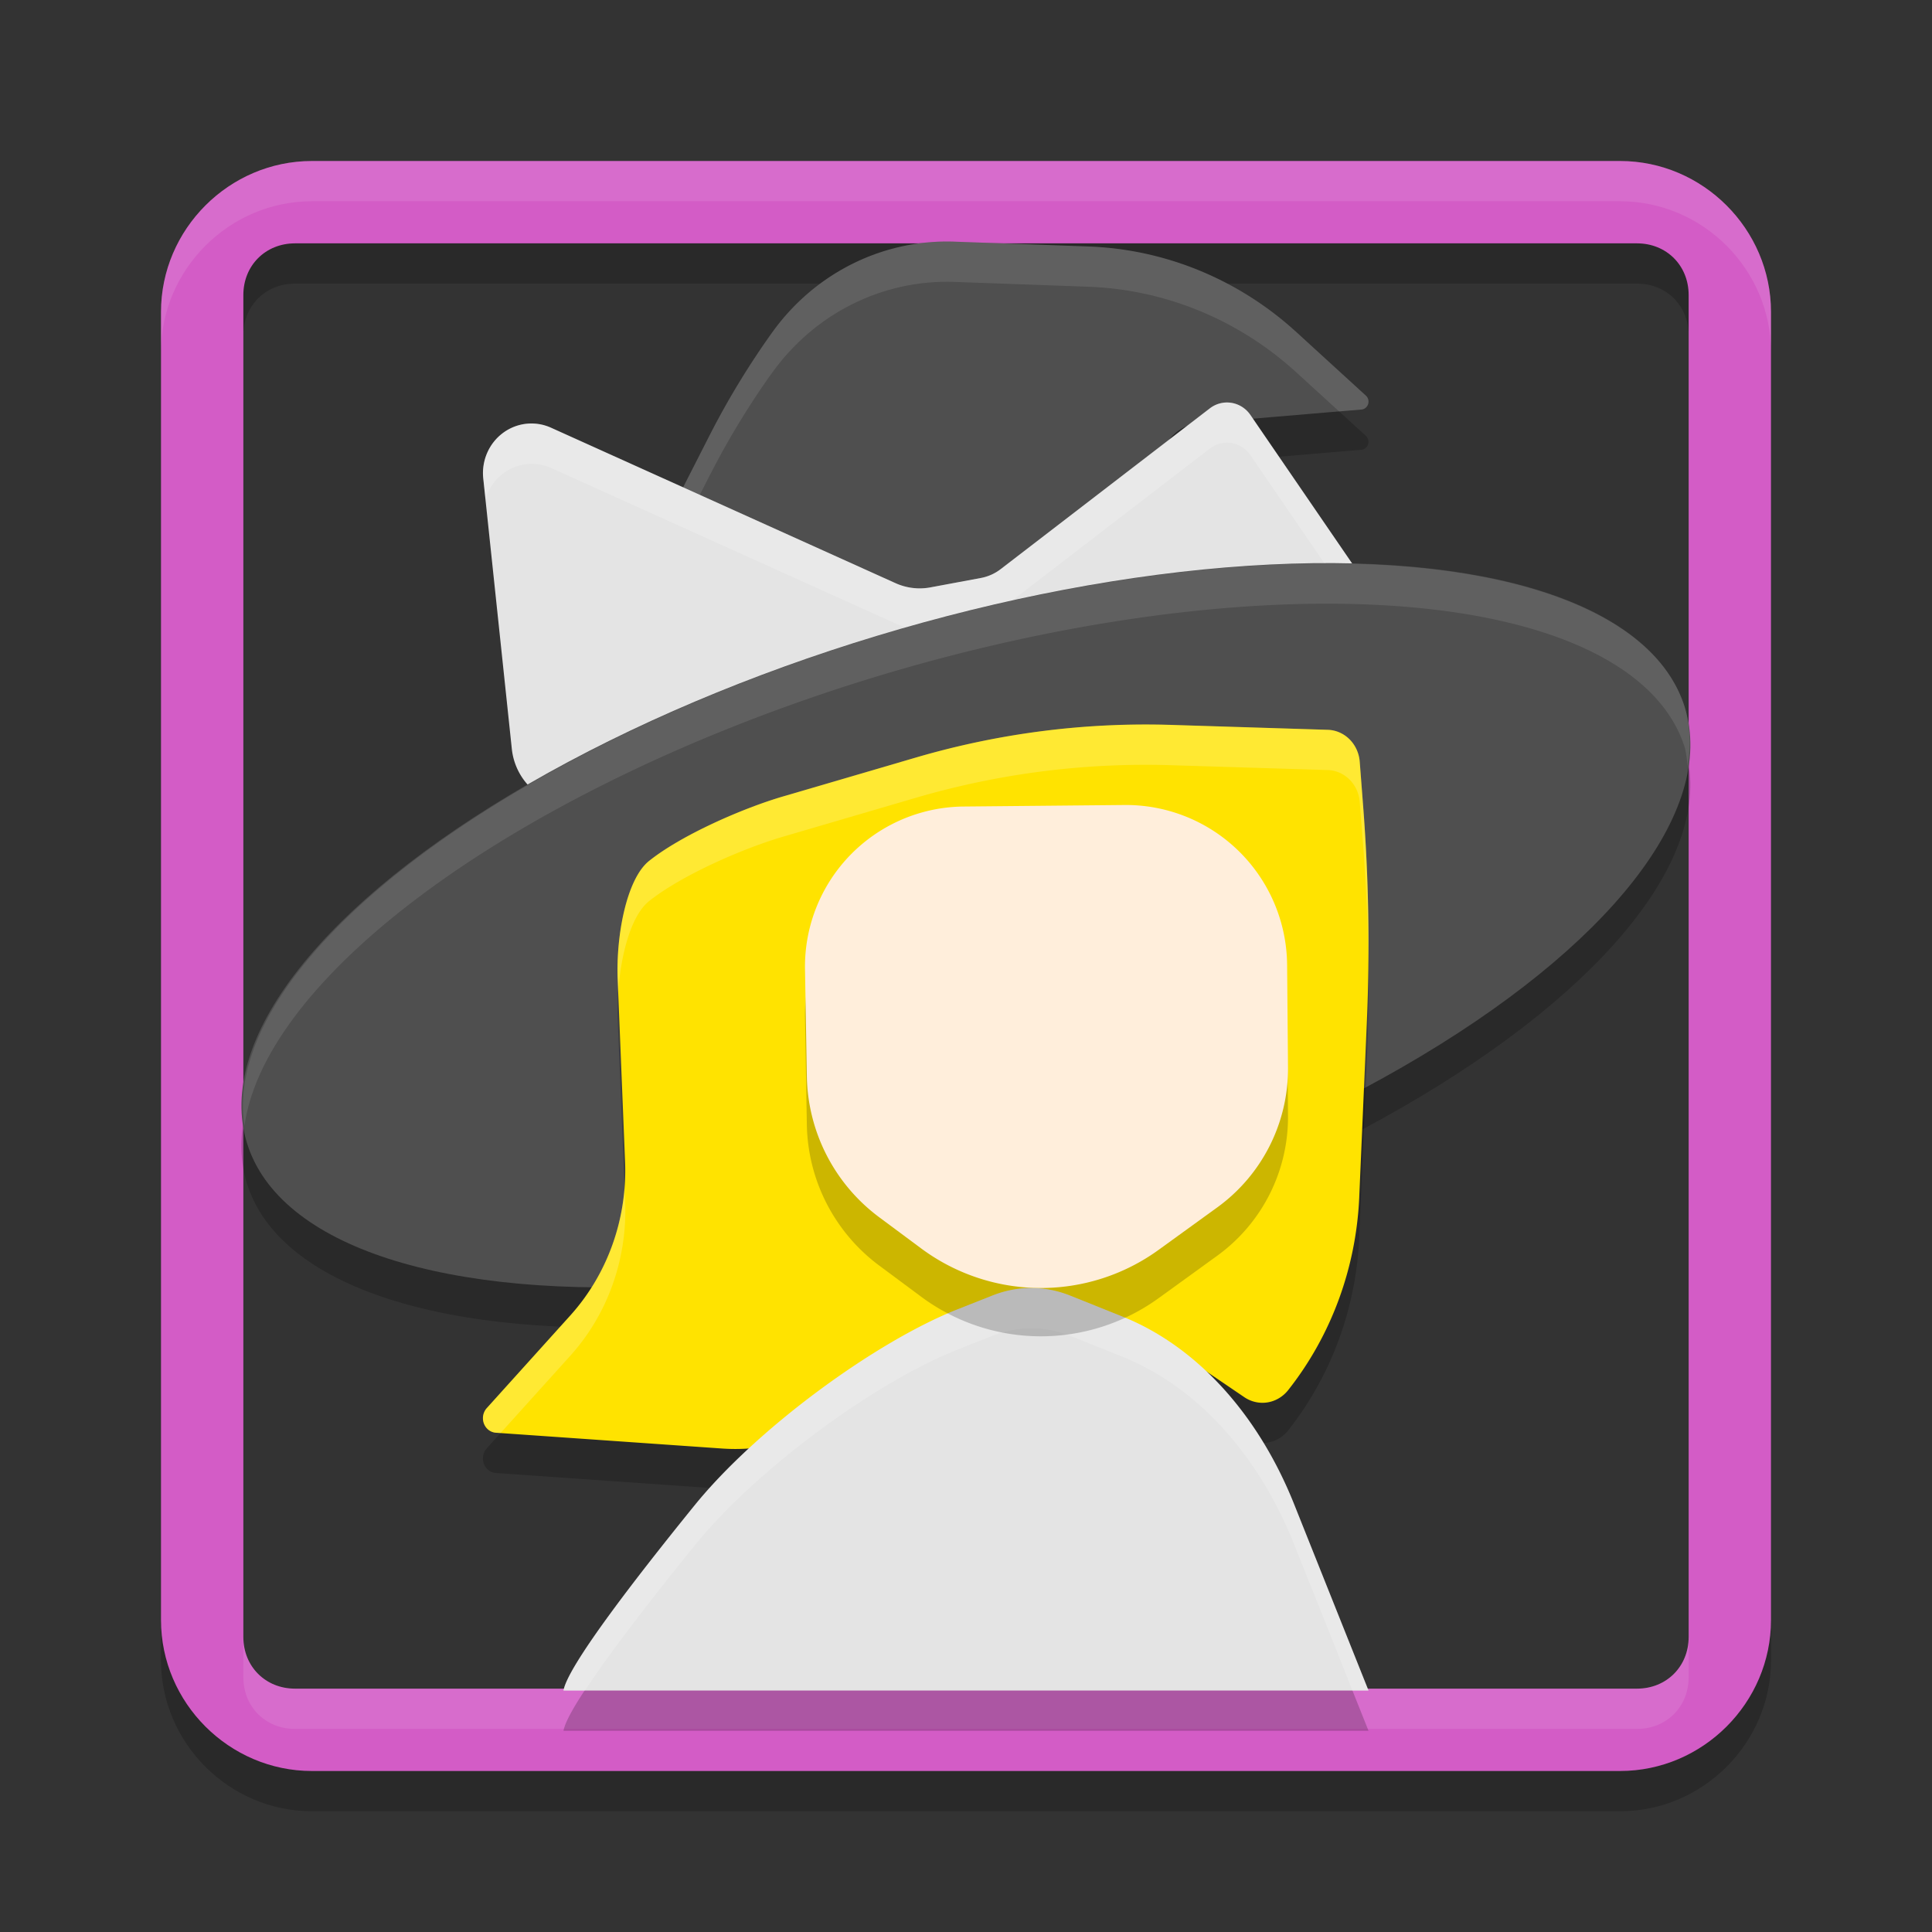 <svg xmlns="http://www.w3.org/2000/svg" width="24" height="24" version="1.1">
 <rect width="100%" height="100%" fill="#333333" stroke="none"/>
 <g transform="translate(1,1)">
  <path style="opacity:0.2" d="M 2.875,1.5 C 1.847,1.5 1,2.347 1,3.375 V 19.625 C 1,20.653 1.847,21.5 2.875,21.5 H 19.125 C 20.153,21.5 21,20.653 21,19.625 V 3.375 C 21,2.347 20.153,1.5 19.125,1.5 Z M 2.665,2.523 H 19.335 C 19.702,2.523 19.977,2.798 19.977,3.165 V 19.835 C 19.977,20.202 19.702,20.477 19.335,20.477 H 2.665 C 2.298,20.477 2.023,20.202 2.023,19.835 V 3.165 C 2.023,2.798 2.298,2.523 2.665,2.523 Z"/>
  <path style="fill:#d35cc6" d="M 2.875,1 C 1.847,1 1,1.847 1,2.875 V 19.125 C 1,20.153 1.847,21 2.875,21 H 19.125 C 20.153,21 21,20.153 21,19.125 V 2.875 C 21,1.847 20.153,1 19.125,1 Z M 2.665,2.023 H 19.335 C 19.702,2.023 19.977,2.298 19.977,2.665 V 19.335 C 19.977,19.702 19.702,19.977 19.335,19.977 H 2.665 C 2.298,19.977 2.023,19.702 2.023,19.335 V 2.665 C 2.023,2.298 2.298,2.023 2.665,2.023 Z"/>
  <path style="opacity:0.1;fill:#ffffff" d="M 2.875,1 C 1.847,1 1,1.847 1,2.875 V 3.375 C 1,2.347 1.847,1.5 2.875,1.5 H 19.125 C 20.153,1.5 21,2.347 21,3.375 V 2.875 C 21,1.847 20.153,1 19.125,1 Z M 2.023,19.336 V 19.836 C 2.023,20.202 2.298,20.477 2.664,20.477 H 19.336 C 19.702,20.477 19.977,20.202 19.977,19.836 V 19.336 C 19.977,19.702 19.702,19.977 19.336,19.977 H 2.664 C 2.298,19.977 2.023,19.702 2.023,19.336 Z"/>
  <path style="opacity:0.2" d="M 14.772,8.782 13.455,5.49 A 0.515,0.531 0 0 1 13.89,4.758 L 15.912,4.587 A 0.096,0.099 0 0 0 15.968,4.415 L 15.105,3.626 A 4.107,4.232 0 0 0 12.523,2.562 L 10.859,2.502 A 2.699,2.781 0 0 0 8.58,3.647 L 8.55,3.69 A 9.7,9.996 0 0 0 7.808,4.921 L 6.856,6.791 A 7.484,7.712 0 0 0 6,10.373 V 11.204 A 0.287,0.296 0 0 0 6.362,11.49 L 14.553,9.238 A 0.328,0.338 0 0 0 14.772,8.782 Z"/>
  <path style="fill:#4f4f4f" d="M 14.772,8.282 13.455,4.99 A 0.515,0.531 0 0 1 13.89,4.258 L 15.912,4.087 A 0.096,0.099 0 0 0 15.968,3.915 L 15.105,3.126 A 4.107,4.232 0 0 0 12.523,2.062 L 10.859,2.002 A 2.699,2.781 0 0 0 8.58,3.147 L 8.55,3.19 A 9.7,9.996 0 0 0 7.808,4.421 L 6.856,6.291 A 7.484,7.712 0 0 0 6,9.873 V 10.704 A 0.287,0.296 0 0 0 6.362,10.99 L 14.553,8.738 A 0.328,0.338 0 0 0 14.772,8.282 Z"/>
  <path style="opacity:0.1;fill:#ffffff" d="M 10.859,2.002 C 9.962,1.969 9.108,2.398 8.58,3.147 L 8.549,3.189 C 8.274,3.581 8.026,3.992 7.809,4.42 L 6.856,6.291 C 6.293,7.396 6,8.625 6,9.873 V 10.373 C 6,9.125 6.293,7.896 6.856,6.791 L 7.809,4.92 C 8.026,4.492 8.274,4.081 8.549,3.689 L 8.58,3.647 C 9.108,2.898 9.962,2.469 10.859,2.502 L 12.523,2.562 C 13.478,2.597 14.391,2.974 15.105,3.627 L 15.635,4.111 15.912,4.088 C 15.996,4.082 16.032,3.974 15.969,3.916 L 15.105,3.127 C 14.391,2.474 13.478,2.097 12.523,2.062 Z"/>
  <path style="fill:#e4e4e4" d="M 5.003,4.942 5.358,8.303 A 0.763,0.781 0 0 0 6.416,8.937 L 9.443,7.616 A 3.057,3.129 0 0 1 10.143,7.407 L 11.304,7.211 A 21.703,22.214 0 0 1 12.031,7.101 L 15.806,6.595 A 0.223,0.228 0 0 0 15.96,6.238 L 14.533,4.155 A 0.355,0.364 0 0 0 14.029,4.073 L 11.431,6.07 A 0.583,0.597 0 0 1 11.184,6.18 L 10.556,6.297 A 0.743,0.76 0 0 1 10.124,6.244 L 5.844,4.313 A 0.602,0.616 0 0 0 5.003,4.942 Z"/>
  <path style="opacity:0.2;fill:#ffffff" d="M 14.299,4.004 A 0.355,0.364 0 0 0 14.029,4.072 L 11.43,6.07 A 0.583,0.597 0 0 1 11.184,6.18 L 10.557,6.297 A 0.743,0.76 0 0 1 10.123,6.244 L 5.844,4.312 A 0.602,0.616 0 0 0 5.004,4.943 L 5.031,5.197 A 0.602,0.616 0 0 1 5.844,4.812 L 10.123,6.744 A 0.743,0.76 0 0 0 10.557,6.797 L 11.184,6.68 A 0.583,0.597 0 0 0 11.43,6.57 L 14.029,4.572 A 0.355,0.364 0 0 1 14.533,4.654 L 15.852,6.582 A 0.223,0.228 0 0 0 15.959,6.238 L 14.533,4.154 A 0.355,0.364 0 0 0 14.299,4.004 Z"/>
  <g transform="matrix(0.957,-0.29,0.295,0.955,0,0)">
   <ellipse style="opacity:0.2" cx="7.264" cy="13.717" rx="9.332" ry="3.763"/>
   <ellipse style="fill:#4f4f4f" cx="7.412" cy="13.239" rx="9.332" ry="3.763"/>
  </g>
  <path style="opacity:0.1;fill:#ffffff" d="M 15.557,6 A 3.763,9.332 73.203 0 0 9.889,6.904 3.763,9.332 73.203 0 0 2.037,12.983 3.763,9.332 73.203 0 1 9.889,7.404 3.763,9.332 73.203 0 1 19.931,8.293 3.763,9.332 73.203 0 1 19.963,8.518 3.763,9.332 73.203 0 0 19.932,7.793 3.763,9.332 73.203 0 0 15.557,6 Z"/>
  <path style="opacity:0.2" d="M 6.673,11.665 6.765,13.929 A 2.487,2.616 0 0 1 6.085,15.841 L 5.047,16.992 A 0.172,0.181 0 0 0 5.161,17.298 L 7.968,17.494 A 2.479,2.608 0 0 0 9.685,16.926 L 9.756,16.866 A 3.334,3.506 0 0 1 11.333,16.135 L 12.372,15.966 A 1.663,1.749 0 0 1 13.528,16.225 L 14.457,16.856 A 0.416,0.438 0 0 0 15.001,16.77 3.84,4.039 0 0 0 15.886,14.347 L 15.979,12.202 A 20.15,21.194 0 0 0 15.933,9.511 L 15.891,8.962 A 0.41,0.431 0 0 0 15.494,8.566 L 13.553,8.505 A 10.642,11.193 0 0 0 10.379,8.91 L 8.73,9.393 C 8.236,9.537 7.471,9.869 7.063,10.195 6.783,10.419 6.651,11.126 6.673,11.665 Z"/>
  <path style="fill:#ffe300" d="M 6.673,11.165 6.765,13.429 A 2.487,2.616 0 0 1 6.085,15.341 L 5.047,16.492 A 0.172,0.181 0 0 0 5.161,16.798 L 7.968,16.994 A 2.479,2.608 0 0 0 9.685,16.426 L 9.756,16.366 A 3.334,3.506 0 0 1 11.333,15.635 L 12.372,15.466 A 1.663,1.749 0 0 1 13.528,15.725 L 14.457,16.356 A 0.416,0.438 0 0 0 15.001,16.27 3.84,4.039 0 0 0 15.886,13.847 L 15.979,11.702 A 20.15,21.194 0 0 0 15.933,9.011 L 15.891,8.462 A 0.41,0.431 0 0 0 15.494,8.066 L 13.553,8.005 A 10.642,11.193 0 0 0 10.379,8.41 L 8.73,8.893 C 8.236,9.037 7.471,9.369 7.063,9.695 6.783,9.919 6.651,10.626 6.673,11.165 Z"/>
  <path style="opacity:0.2;fill:#ffffff" d="M 13.553,8.006 A 10.642,11.193 0 0 0 10.379,8.41 L 8.73,8.893 C 8.237,9.037 7.471,9.369 7.062,9.695 6.782,9.919 6.652,10.625 6.674,11.164 L 6.68,11.324 C 6.711,10.861 6.839,10.374 7.062,10.195 7.471,9.869 8.237,9.537 8.73,9.393 L 10.379,8.91 A 10.642,11.193 0 0 1 13.553,8.506 L 15.494,8.566 A 0.41,0.431 0 0 1 15.891,8.963 L 15.934,9.51 A 20.15,21.194 0 0 1 15.998,10.967 20.15,21.194 0 0 0 15.934,9.01 L 15.891,8.463 A 0.41,0.431 0 0 0 15.494,8.066 Z M 6.758,13.756 A 2.487,2.616 0 0 1 6.086,15.34 L 5.047,16.492 A 0.172,0.181 0 0 0 5.16,16.797 L 5.219,16.801 6.086,15.84 A 2.487,2.616 0 0 0 6.766,13.93 Z"/>
 </g>
 <path style="opacity:0.2" d="m 7,21.5 c 0.051,-0.297 0.856,-1.347 1.627,-2.298 0.778,-0.96 2.251,-2.035 3.267,-2.437 l 0.435,-0.172 a 1.691,2.256 0 0 1 0.967,0.002 l 0.648,0.26 a 3.582,4.778 0 0 1 2.132,2.331 L 17,21.5 Z"/>
 <path style="fill:#e4e4e4" d="m 7,21 c 0.051,-0.297 0.856,-1.347 1.627,-2.298 0.778,-0.96 2.251,-2.035 3.267,-2.437 l 0.435,-0.172 a 1.691,2.256 0 0 1 0.967,0.002 l 0.648,0.26 a 3.582,4.778 0 0 1 2.132,2.331 L 17,21 Z"/>
 <path style="opacity:0.2;fill:#ffffff" d="m 12.65,16.01 a 1.691,2.256 0 0 0 -0.322,0.084 l -0.434,0.172 C 10.879,16.667 9.405,17.742 8.627,18.701 7.856,19.652 7.051,20.703 7,21 h 0.266 c 0.309,-0.47 0.839,-1.155 1.361,-1.799 0.778,-0.96 2.252,-2.034 3.268,-2.436 l 0.434,-0.172 a 1.691,2.256 0 0 1 0.969,0.002 l 0.648,0.26 a 3.582,4.778 0 0 1 2.131,2.33 L 16.801,21 H 17 l -0.924,-2.314 a 3.582,4.778 0 0 0 -2.131,-2.33 l -0.648,-0.26 a 1.691,2.256 0 0 0 -0.646,-0.086 z"/>
 <path style="opacity:0.2" d="m 10,12.642 0.023,1.329 a 2.229,2.229 0 0 0 0.9,1.751 l 0.521,0.387 a 2.494,2.494 0 0 0 2.949,0.017 l 0.728,-0.527 a 2.127,2.127 0 0 0 0.879,-1.741 l -0.011,-1.272 A 2.003,2.003 0 0 0 13.967,10.6 l -1.997,0.019 a 1.989,1.989 0 0 0 -1.97,2.023 z"/>
 <path style="fill:#ffeedb" d="m 10,12.042 0.023,1.329 a 2.229,2.229 0 0 0 0.9,1.751 l 0.521,0.387 a 2.494,2.494 0 0 0 2.949,0.017 l 0.728,-0.527 a 2.127,2.127 0 0 0 0.879,-1.741 l -0.011,-1.272 A 2.003,2.003 0 0 0 13.967,10 l -1.997,0.019 a 1.989,1.989 0 0 0 -1.97,2.023 z"/>
</svg>
